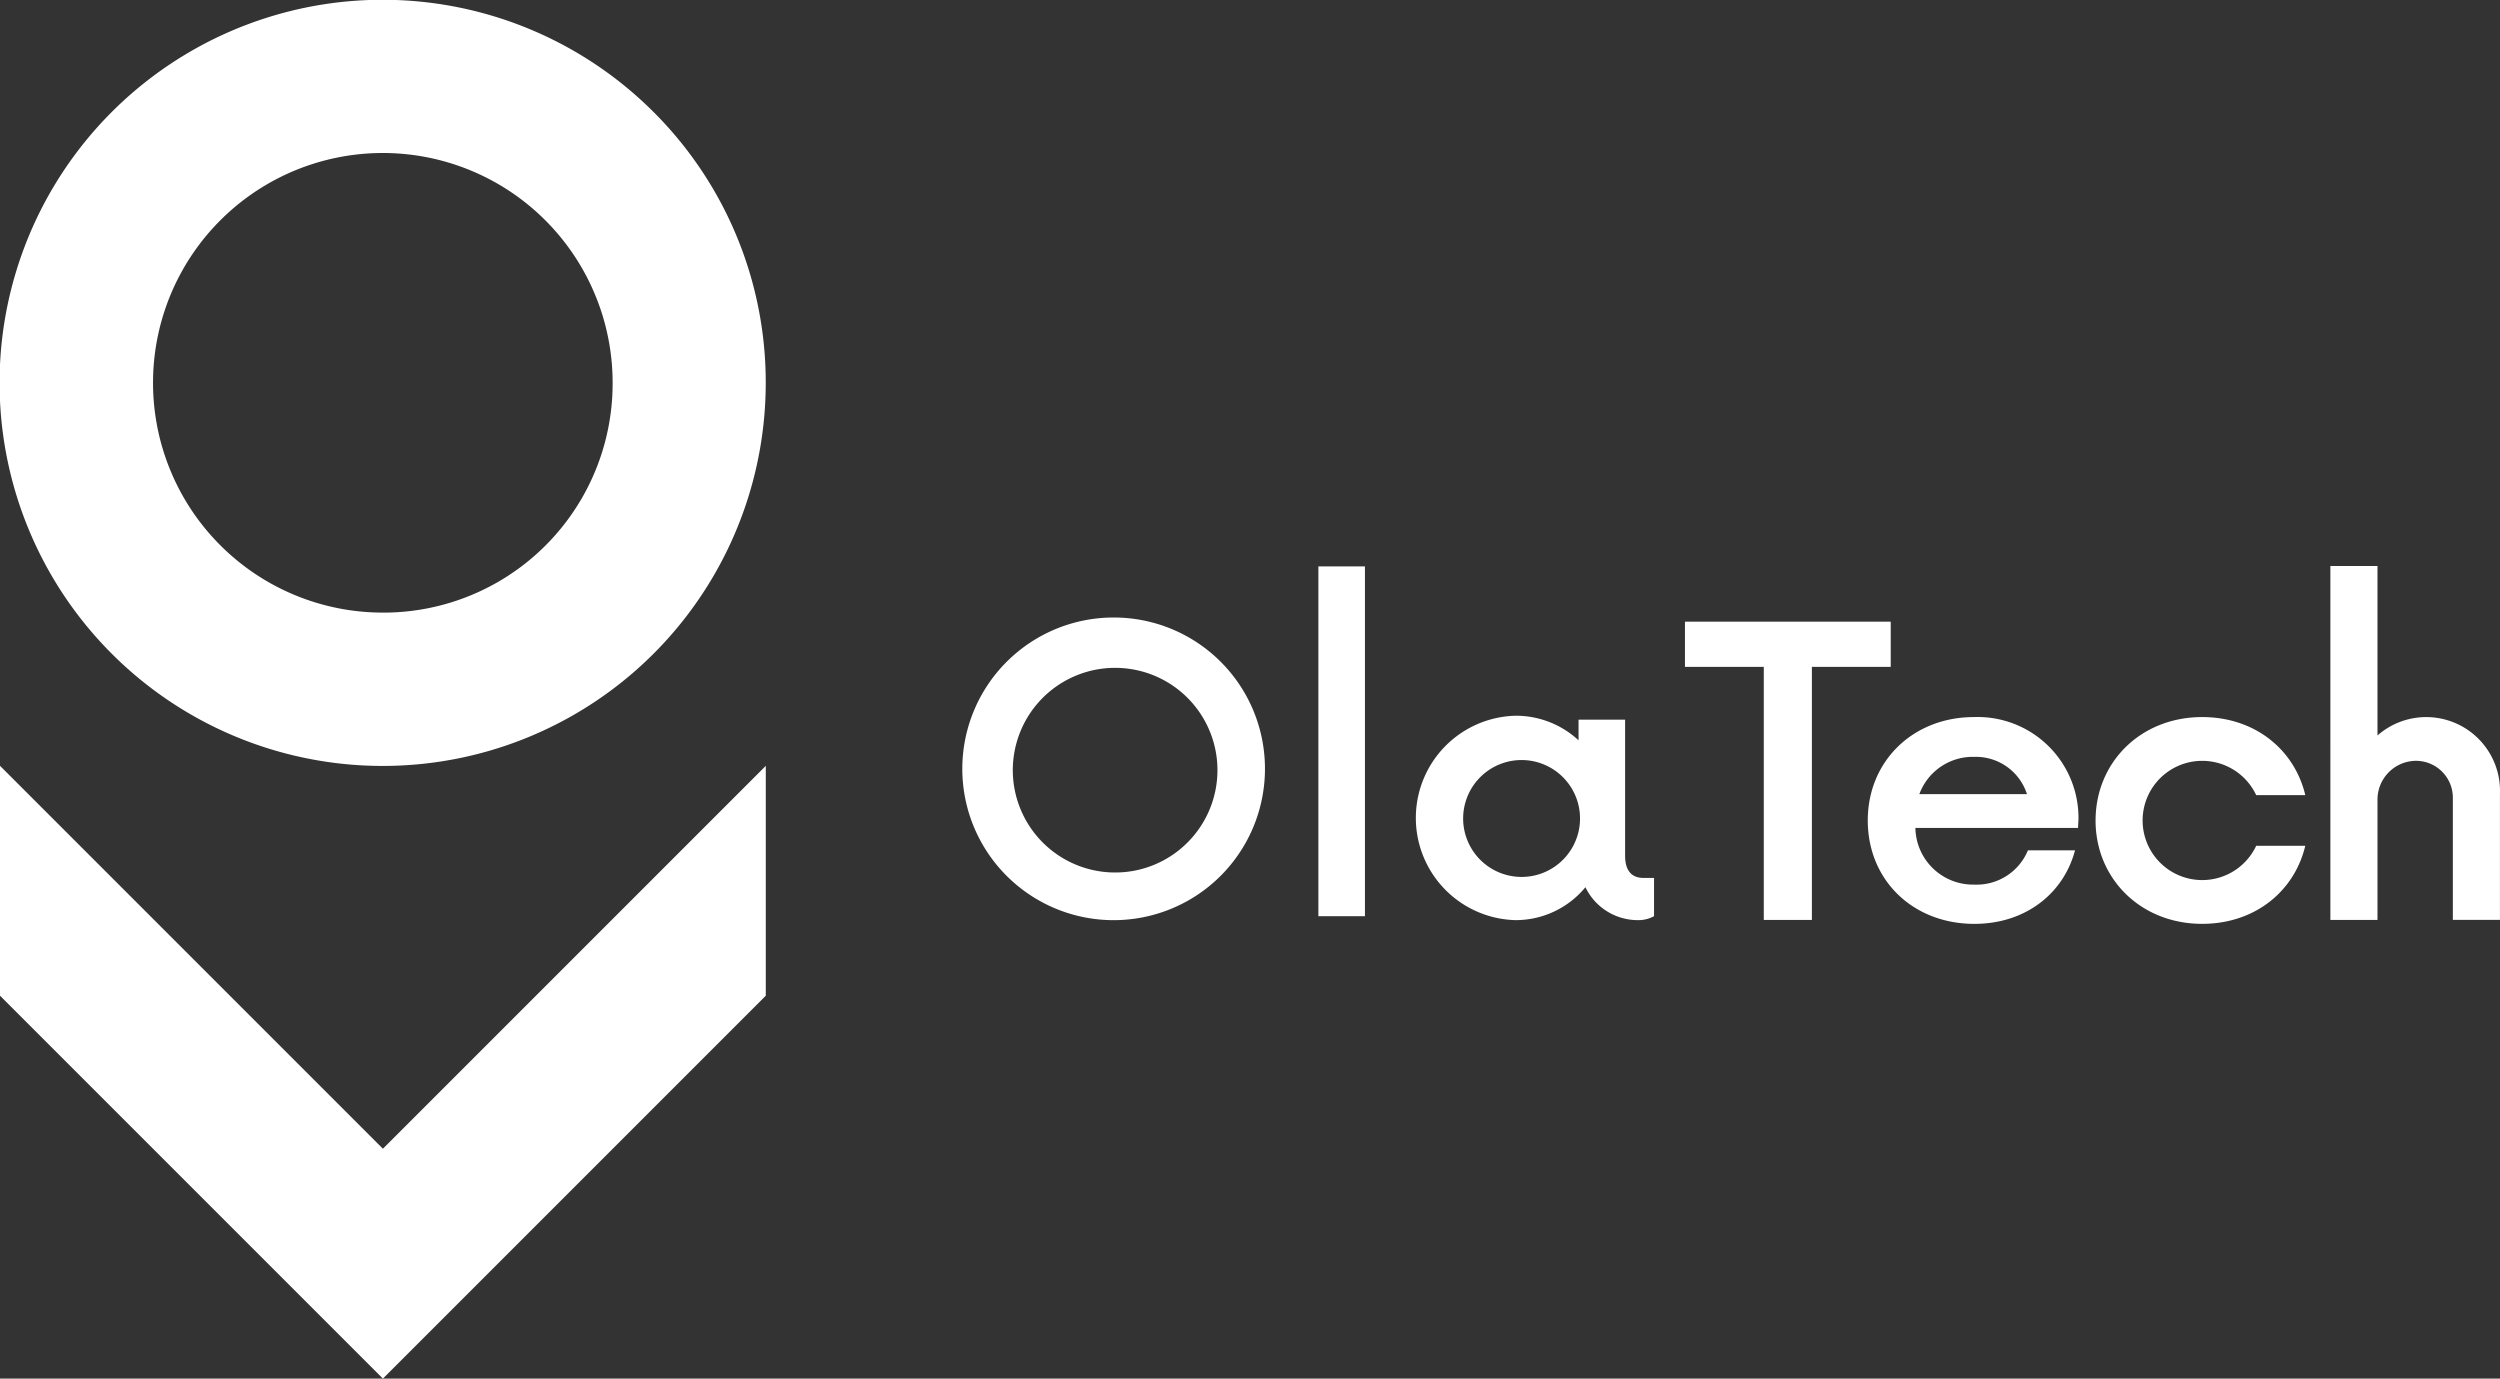 <svg xmlns="http://www.w3.org/2000/svg" width="449.543" height="247.897" viewBox="0 0 449.543 247.897"><rect x="0" y="0" width="449.543" height="247.897" fill="#333333" stroke="none"/><g transform="translate(9664.179 12142.398)"><g transform="translate(68.823 211.194)"><path d="M117.538,20.157a68.884,68.884,0,1,0,20.156,48.688,68.662,68.662,0,0,0-20.156-48.688m-48.688,90a41.322,41.322,0,1,1,41.313-41.314A41.205,41.205,0,0,1,68.85,110.16" transform="translate(-9733.004 -12353.593)" fill="#fff"/><path d="M137.7,121.262,68.851,190.115,0,121.262V79.926l68.851,68.853L137.7,79.926Z" transform="translate(-9733.001 -12295.81)" fill="#fff"/></g><g transform="translate(-9606.783 -12772.162)"><path d="M390.947,36.2H376.77v45.5h-8.648V36.2H353.946V28.062h37Z" transform="translate(-108.358 713.484)" fill="#fff"/><path d="M453.118,78.4a18.138,18.138,0,0,0-18.807-18.414c-10.876,0-19.081,7.866-19.081,18.592s8.113,18.592,19.171,18.592c9.18,0,16.046-5.452,18.1-13.227h-8.473a9.965,9.965,0,0,1-9.626,6.168,10.38,10.38,0,0,1-10.609-10.189h29.243ZM424.505,73.84a10.248,10.248,0,0,1,9.9-6.7,9.646,9.646,0,0,1,9.449,6.7Z" transform="translate(-136.769 698.721)" fill="#fff"/><path d="M491.636,78.574c0-10.458,8.113-18.592,19.167-18.592,9.45,0,16.583,5.81,18.544,14.032h-8.831a10.72,10.72,0,1,0,0,9.117h8.827c-1.961,8.219-9.093,14.032-18.544,14.032-11.055,0-19.167-8.134-19.167-18.592" transform="translate(-172.211 698.724)" fill="#fff"/><path d="M600.859,50.38v22.7h-8.47v-21.9a6.63,6.63,0,0,0-6.687-6.7,6.973,6.973,0,0,0-6.864,7.06V73.085h-8.47V9.442h8.47v30.48A13.269,13.269,0,0,1,600.861,50.38" transform="translate(-208.721 722.093)" fill="#fff"/><path d="M139.04,26.681a27.211,27.211,0,1,0,27.141,27.21,27.176,27.176,0,0,0-27.141-27.21m0,45.85a18.4,18.4,0,1,1,13.215-5.394,18.354,18.354,0,0,1-13.215,5.394" transform="translate(3.885 714.122)" fill="#fff"/><rect width="8.372" height="62.9" transform="translate(179.672 731.613)" fill="#fff"/><path d="M304.6,88.7c-1.673,0-3.26-.886-3.26-3.979V60.25h-8.372v3.707a16.557,16.557,0,0,0-11.363-4.419,18.383,18.383,0,0,0,0,36.753,16.241,16.241,0,0,0,12.6-5.919,10.446,10.446,0,0,0,9.519,5.919,5.821,5.821,0,0,0,2.819-.709V88.7Zm-21.939-.177a10.509,10.509,0,1,1,7.5-3.082,10.481,10.481,0,0,1-7.5,3.082" transform="translate(-66.514 698.928)" fill="#fff"/></g></g></svg>